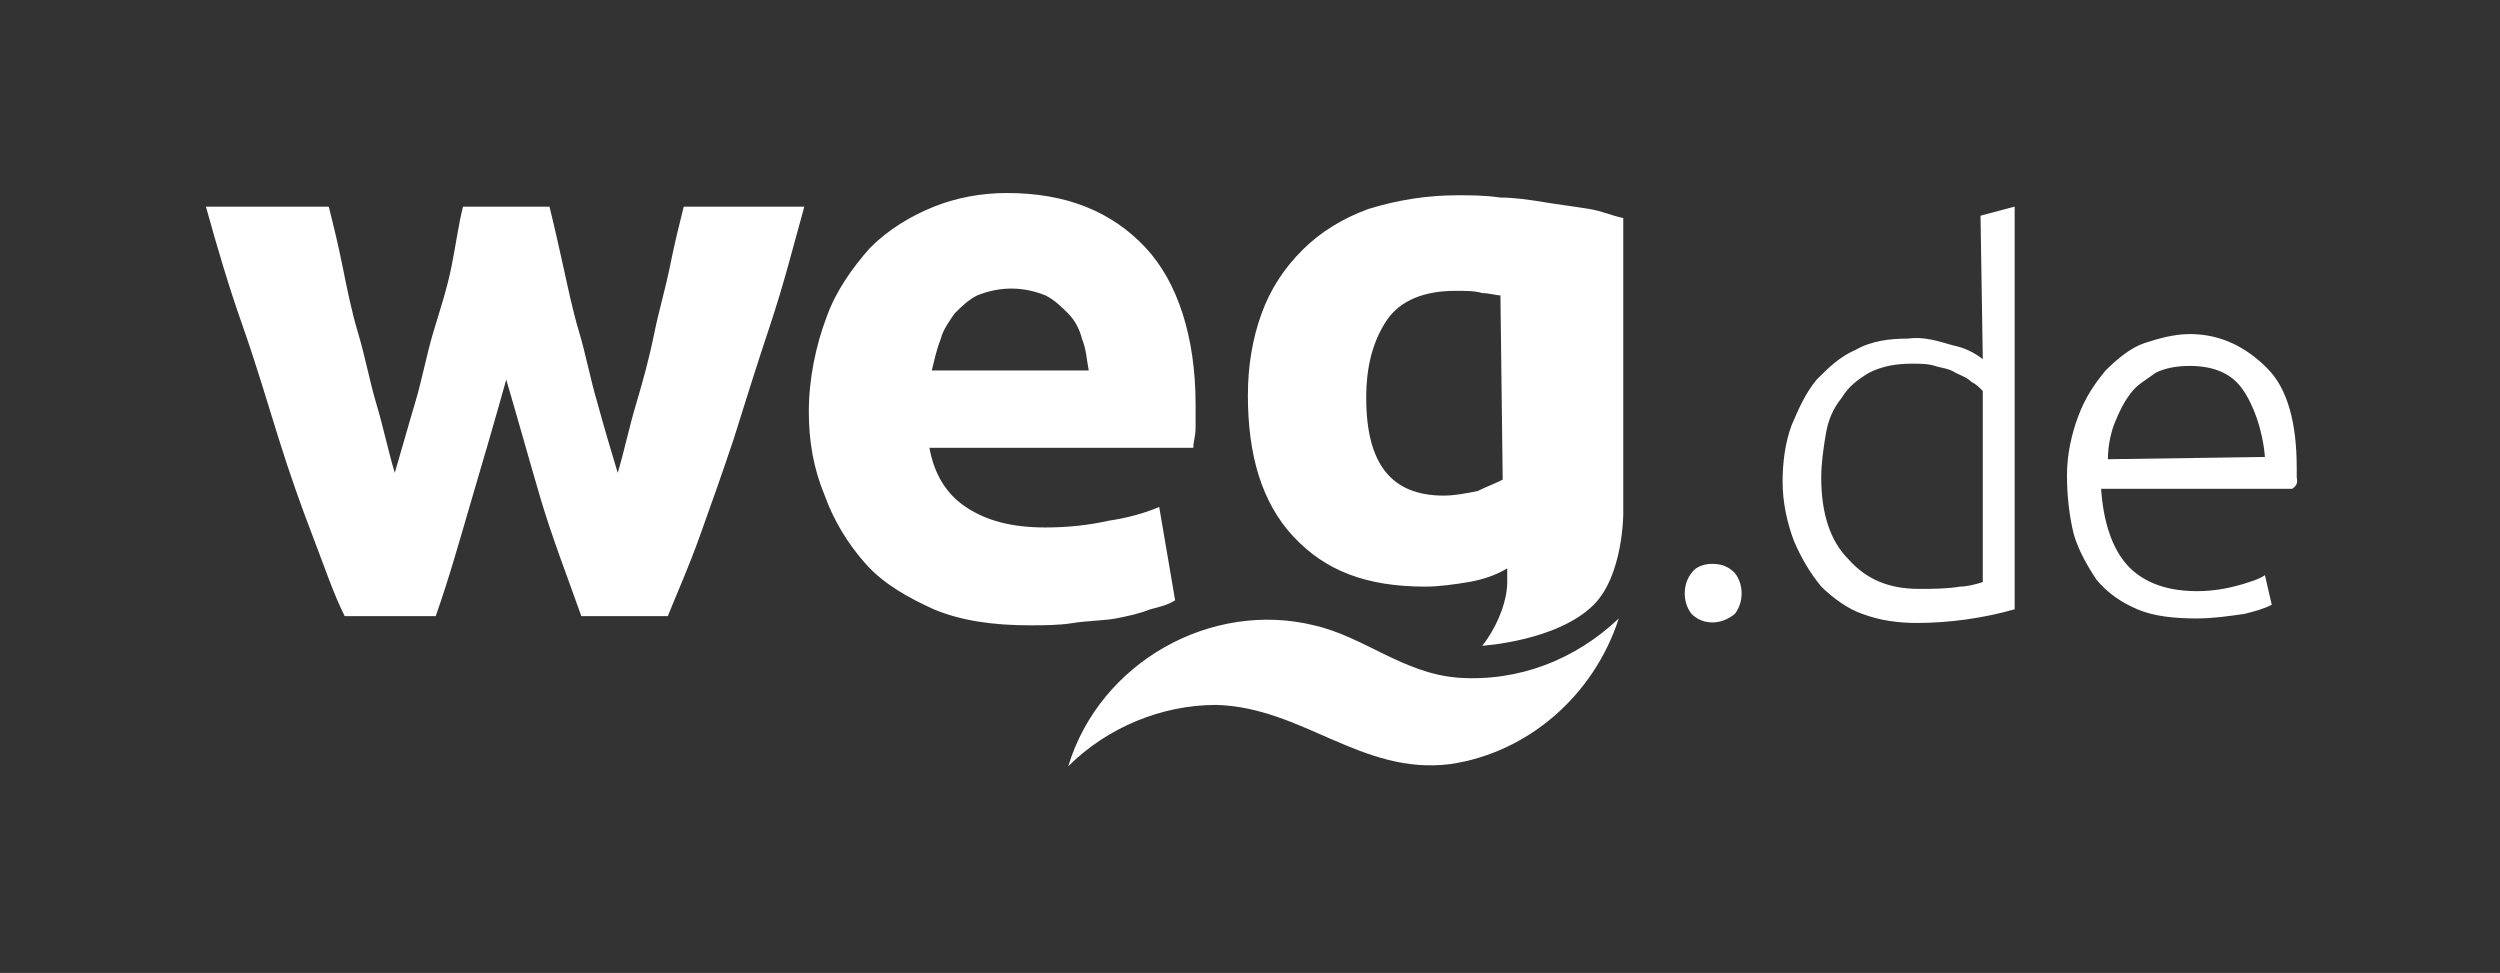<?xml version="1.0" encoding="utf-8"?>
<svg xmlns="http://www.w3.org/2000/svg" id="Layer_3" data-name="Layer 3" width="794" height="309" viewBox="0 0 794 309">
  <rect x="0" y="0" width="794" height="309" fill="#333333" stroke="none"/>
  <g id="d">
    <path d="M462.82,215.21c-17.34-1.45-29.63-13.01-45.52-16.62-32.52-7.95-67.92,11.56-78.04,44.8,12.28-12.28,29.63-19.51,46.97-19.51,27.46.72,46.24,22.4,74.42,18.79,24.57-3.61,45.52-21.68,53.47-46.24-13.73,13.01-31.79,20.23-51.3,18.79h0ZM354.43,196.42c3.61-.72,7.23-1.45,10.84-2.89,2.89-.72,5.78-1.45,7.95-2.89l-5.06-29.63c-5.06,2.17-10.84,3.61-15.9,4.34-6.5,1.45-13.01,2.17-20.23,2.17-10.84,0-18.79-2.17-25.29-6.5-6.5-4.34-10.12-10.84-11.56-18.79h83.82c0-2.17.72-3.61.72-6.5v-7.23c0-21.68-5.78-39.02-15.9-49.86-10.84-11.56-25.29-17.34-44.08-17.34-7.95,0-15.9,1.45-23.12,4.34-7.23,2.89-14.45,7.23-20.23,13.01-5.78,6.5-10.84,13.73-13.73,21.68-3.61,9.39-5.78,20.23-5.78,30.35,0,9.39,1.45,18.06,5.06,26.73,2.89,7.95,7.23,15.17,13.01,21.68,5.78,6.5,13.73,10.84,21.68,14.45,8.67,3.61,18.79,5.06,30.35,5.06,4.34,0,9.39,0,13.73-.72s9.39-.72,13.73-1.45h0ZM298.8,107.55c.72-2.89,2.89-5.78,4.34-7.95,2.17-2.17,4.34-4.34,7.23-5.78,3.61-1.45,7.23-2.17,10.84-2.17s7.23.72,10.84,2.17c2.89,1.45,5.06,3.61,7.23,5.78s3.61,5.06,4.34,7.95c1.45,3.61,1.45,6.5,2.17,10.12h-49.86c.72-2.89,1.45-6.5,2.89-10.12h0ZM212.81,84.42c-1.45,7.23-3.61,14.45-5.06,21.68s-3.61,15.17-5.78,22.4c-2.17,7.23-3.61,14.45-5.78,21.68-2.17-7.23-4.34-14.45-6.5-22.4-2.17-7.23-3.61-15.17-5.78-22.4s-3.61-14.45-5.06-20.95c-1.45-6.5-2.89-13.01-4.34-18.79h-27.46c-1.45,5.78-2.17,11.56-3.61,18.79s-3.61,13.73-5.78,20.95-3.61,15.17-5.78,22.4-4.34,15.17-6.5,22.4c-2.17-7.23-3.61-14.45-5.78-21.68-2.17-7.23-3.61-15.17-5.78-22.4s-3.61-14.45-5.06-21.68-2.89-13.01-4.34-18.79h-39.02c3.61,13.01,7.23,25.29,11.56,37.57s7.95,24.57,11.56,36.13c3.61,11.56,7.23,21.68,10.84,31.07,3.61,9.39,6.5,18.06,10.12,25.29h28.9c4.34-12.28,7.95-25.29,11.56-37.57s7.23-24.57,10.84-37.57c3.61,12.28,7.23,25.29,10.84,37.57,3.61,12.28,8.67,25.29,13.01,37.57h27.46c2.89-7.23,6.5-15.17,10.12-25.29s7.23-20.23,10.84-31.07c3.61-11.56,7.23-23.12,11.56-36.13s7.23-24.57,10.84-37.57h-38.3c-1.45,5.78-2.89,11.56-4.34,18.79h0ZM490.27,64.19c-4.34-.72-9.39-1.45-13.73-1.45-5.06-.72-9.39-.72-13.73-.72-9.39,0-18.79,1.45-28.18,4.34-7.95,2.89-15.17,7.23-20.95,13.01-5.78,5.78-10.12,12.28-13.01,20.23-2.89,7.95-4.34,16.62-4.34,26.01,0,18.79,4.34,33.96,14.45,44.8,10.12,10.84,23.12,15.9,41.91,15.9,4.34,0,9.39-.72,13.73-1.45,4.34-.72,8.67-2.17,12.28-4.34v4.34c0,7.23-4.34,15.9-7.95,20.23,0,0,23.84-1.45,35.41-13.01,9.39-9.39,9.39-28.9,9.39-28.9v-93.93c-3.61-.72-6.5-2.17-10.84-2.89-4.34-.72-10.12-1.45-14.45-2.17h0ZM477.27,152.34c-2.89,1.45-5.06,2.17-7.95,3.61-3.61.72-7.23,1.45-10.84,1.45-16.62,0-24.57-10.12-24.57-31.07,0-10.12,2.17-18.06,6.5-24.57,4.34-6.5,12.28-9.39,21.68-9.39,3.61,0,6.5,0,8.67.72,2.17,0,4.34.72,5.78.72l.72,58.53h0ZM543.74,179.08c-2.17,0-5.06.72-6.5,2.89-2.89,3.61-2.89,9.39,0,13.01,3.61,3.61,9.39,3.61,13.73,0,2.89-3.61,2.89-9.39,0-13.01-2.17-2.17-4.34-2.89-7.23-2.89h0ZM629.73,114.05c-2.89-2.17-5.78-3.61-9.39-4.34-5.06-1.45-9.39-2.89-14.45-2.17-5.78,0-11.56.72-16.62,3.61-5.06,2.17-8.67,5.78-12.28,9.39-3.61,4.34-5.78,9.39-7.95,14.45-2.17,5.78-2.89,12.28-2.89,18.06,0,6.5,1.45,13.01,3.61,18.79,2.17,5.06,5.06,10.12,8.67,14.45,3.61,3.61,8.67,7.23,13.01,8.67,5.78,2.17,11.56,2.89,17.34,2.89,10.12,0,20.95-1.45,31.07-4.34v-127.89l-10.84,2.89.72,45.52h0ZM629.73,184.86c-2.17.72-5.06,1.45-7.23,1.45-4.34.72-8.67.72-13.01.72-9.39,0-16.62-2.89-22.4-9.39-5.78-5.78-8.67-14.45-8.67-26.01,0-4.34.72-9.39,1.45-13.73s2.17-7.95,5.06-11.56c2.17-3.61,5.06-5.78,8.67-7.95,4.34-2.17,8.67-2.89,13.73-2.89,2.17,0,5.06,0,7.23.72s4.34.72,6.5,2.17c1.45.72,3.61,1.45,5.06,2.89,1.45.72,2.17,1.45,3.61,2.89v60.7h0ZM729.44,151.62v-2.89c0-14.45-2.89-25.29-9.39-31.79-6.5-6.5-14.45-10.84-24.57-10.84-5.06,0-10.12,1.45-14.45,2.89-4.34,1.45-8.67,5.06-12.28,8.67-3.61,4.34-6.5,8.67-8.67,14.45-2.17,5.78-3.61,12.28-3.61,18.79s.72,13.01,2.17,18.79c1.45,5.06,4.34,10.12,7.23,14.45,3.61,4.34,7.95,7.23,13.01,9.39,5.06,2.17,11.56,2.89,18.79,2.89,5.06,0,10.12-.72,15.17-1.45,2.89-.72,5.78-1.45,8.67-2.89l-2.17-9.39c-2.17,1.45-5.06,2.17-7.23,2.89-5.06,1.45-9.39,2.17-14.45,2.17-10.84,0-18.06-3.61-22.4-8.67-4.34-5.06-7.23-13.01-7.95-23.84h60.7c2.17-1.45,1.45-2.89,1.45-3.61h0ZM669.47,145.84c0-3.61.72-7.95,2.17-11.56,1.45-3.61,2.89-6.5,5.06-9.39,2.17-2.89,5.06-4.34,7.95-6.5,2.89-1.45,6.5-2.17,10.84-2.17,7.23,0,13.01,2.17,16.62,7.23,3.61,5.06,6.5,13.01,7.23,21.68l-49.86.72h0Z" fill="#fff" fill-rule="evenodd"/>
  </g>
</svg>